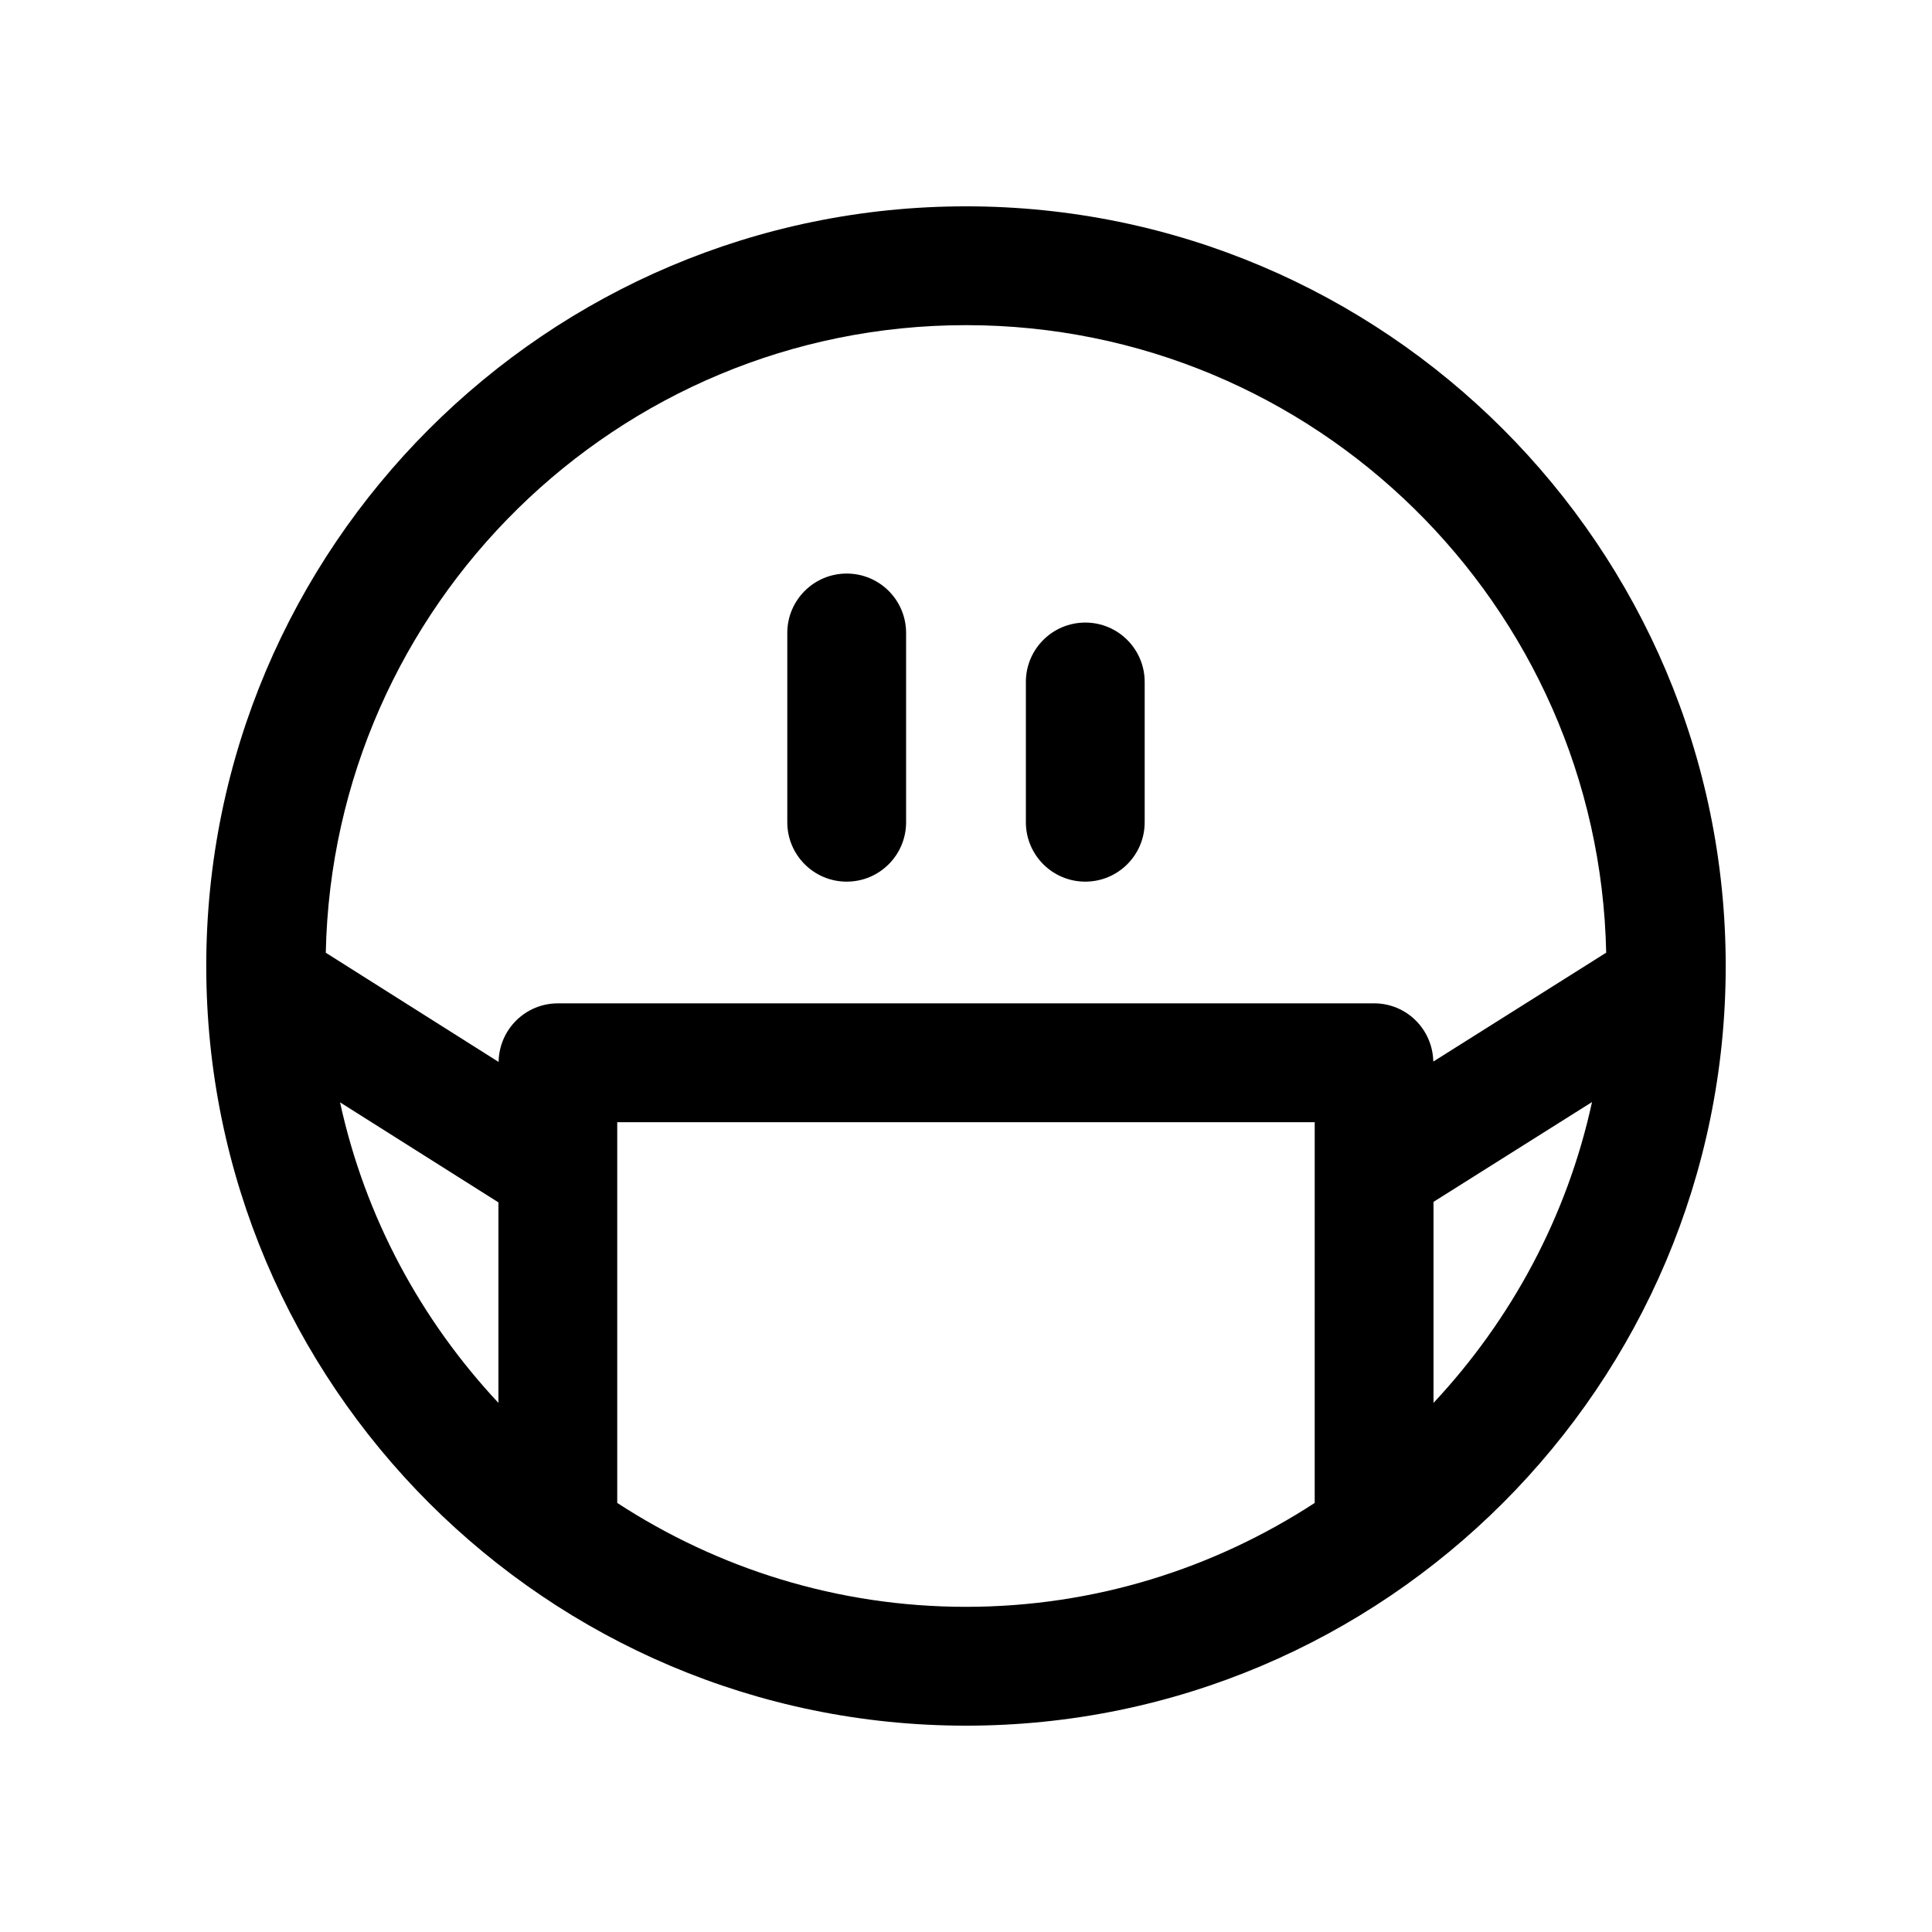 <?xml version="1.0" encoding="UTF-8"?>
<!-- Uploaded to: SVG Repo, www.svgrepo.com, Generator: SVG Repo Mixer Tools -->
<svg fill="#000000" width="800px" height="800px" version="1.1" viewBox="144 144 512 512" xmlns="http://www.w3.org/2000/svg">
 <path d="m400 198.68c-111.03 0-201.34 90.309-201.34 201.32s90.309 201.32 201.34 201.32 201.33-90.305 201.33-201.32-90.305-201.32-201.33-201.32zm-123.91 317.1c-20.531-21.945-35.359-49.246-41.973-79.648l41.973 26.512zm216.32 26.512c-26.625 17.352-58.332 27.535-92.418 27.535s-65.793-10.188-92.418-27.535v-100.9h184.84zm15.742-132.39h-216.32c-8.629 0-15.57 6.941-15.695 15.523l-45.801-28.938c1.891-92.008 77.195-166.32 169.66-166.32s167.77 74.297 169.66 166.3l-45.816 28.859c-0.188-8.551-7.082-15.43-15.68-15.43zm15.742 105.88v-53.277l42.004-26.449c-6.609 30.43-21.457 57.746-42.004 79.727zm-139.77-204.04v50.16c0 8.691-7.039 15.742-15.742 15.742-8.707 0-15.742-7.055-15.742-15.742v-50.16c0-8.691 7.039-15.742 15.742-15.742 8.703-0.004 15.742 7.035 15.742 15.742zm63.227 12.988v37.172c0 8.691-7.039 15.742-15.742 15.742-8.707 0-15.742-7.055-15.742-15.742v-37.172c0-8.691 7.039-15.742 15.742-15.742 8.707-0.004 15.742 7.051 15.742 15.742z"/>
</svg>